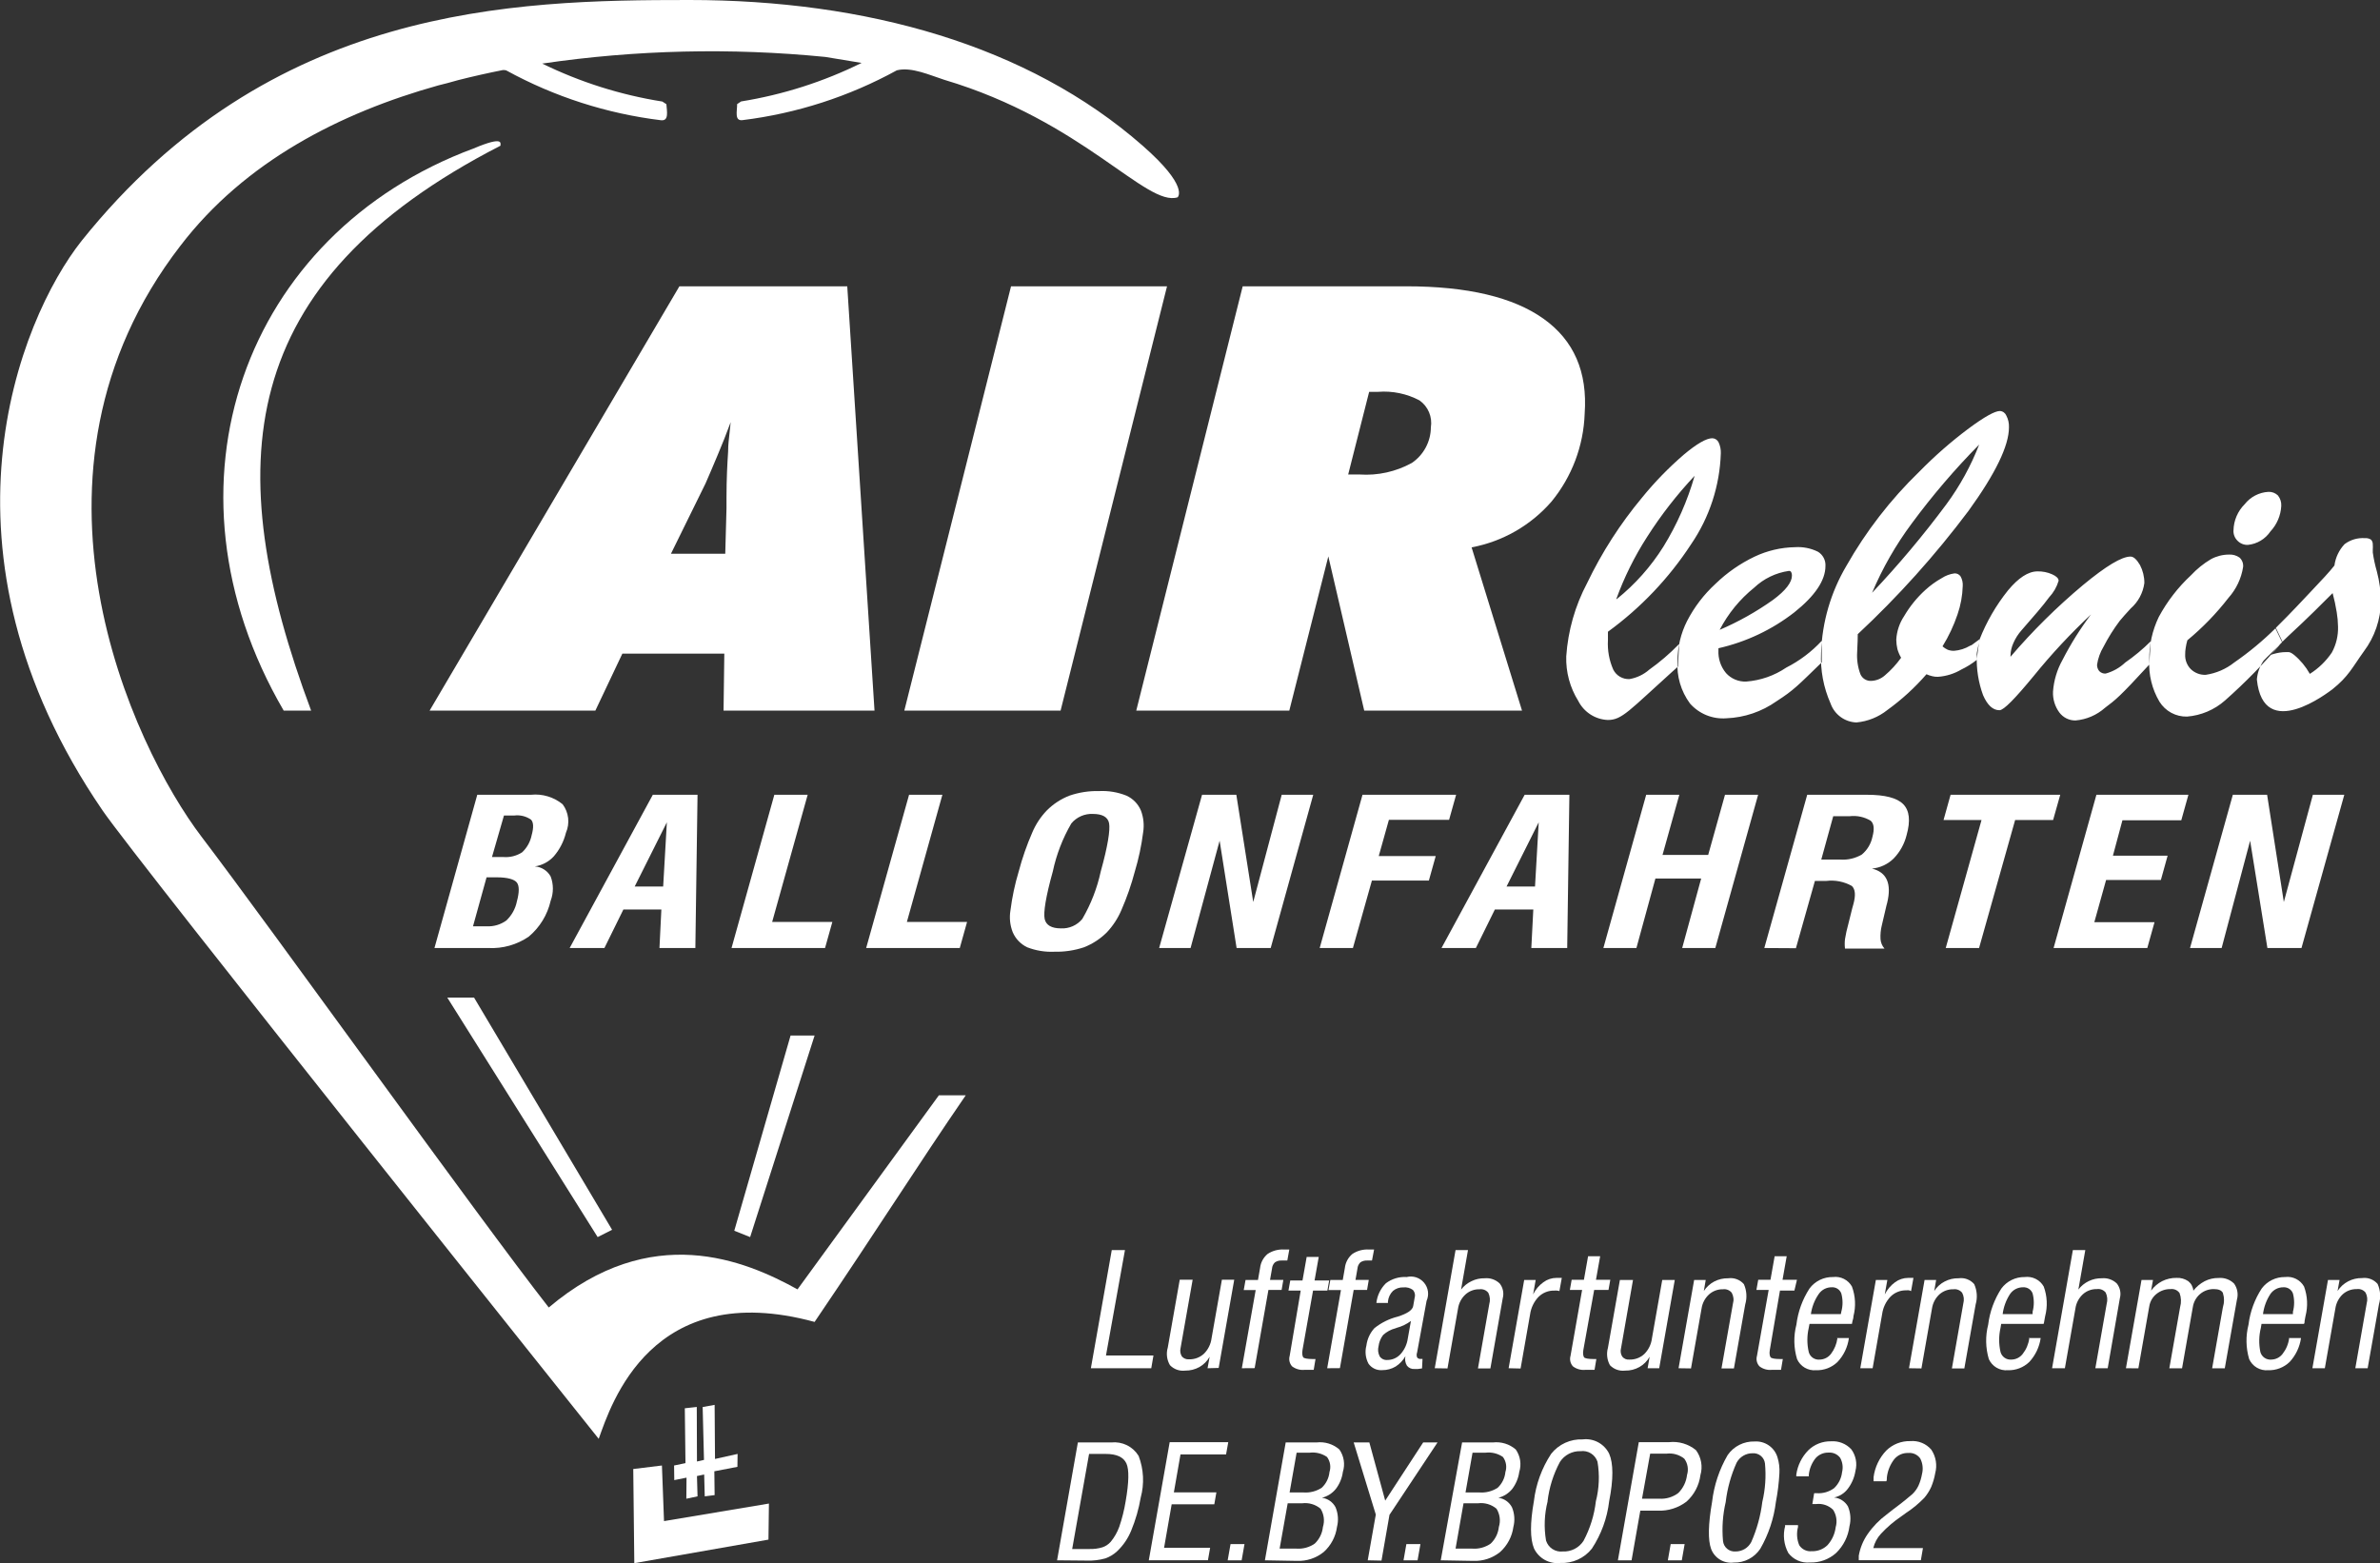 <?xml version="1.0" encoding="UTF-8"?> <svg xmlns="http://www.w3.org/2000/svg" width="204" height="134" viewBox="0 0 204 134" fill="none"><rect x="0" y="0" width="204" height="134" fill="#333333" stroke="none"/><g clip-path="url(#clip0)"><path d="M54.279 125.93L54.369 134L65.868 131.983L65.908 128.891L56.916 130.396L56.737 125.629L54.279 125.93Z" fill="white"></path><path fill-rule="evenodd" clip-rule="evenodd" d="M58.698 120.724L58.755 125.426L57.779 125.629L57.795 126.882L58.845 126.67L58.829 128.476L59.789 128.273L59.74 126.532L60.358 126.402L60.407 128.273L61.254 128.167L61.229 126.125L63.207 125.743L63.223 124.637L61.286 125.068L61.254 120.431L60.228 120.618L60.342 125.149L59.74 125.287L59.724 120.61L58.698 120.724Z" fill="white"></path><path d="M67.764 88.769L62.938 105.503L64.297 106.048L69.823 88.769H67.764Z" fill="white"></path><path d="M40.632 85.515H38.337L51.228 106.048L52.465 105.422L40.632 85.515Z" fill="white"></path><path fill-rule="evenodd" clip-rule="evenodd" d="M97.948 12.495C88.109 3.856 74.209 0 59.081 0C43.953 0 23.185 0.447 6.999 20.639C1.628 27.423 -6.412 47.256 8.789 69.473C11.711 73.752 51.318 123.343 51.318 123.343C52.376 120.398 55.834 109.514 69.823 113.321C75.373 105.137 78.645 99.914 82.779 93.894H80.476L68.358 110.53C63.842 108.033 55.81 104.665 47.037 112.084C41.121 104.527 23.226 79.544 17.285 71.743C11.344 63.941 0.391 40.602 15.462 21.07C21.004 13.829 29.166 9.673 37.565 7.322C38.045 7.208 38.598 7.061 39.282 6.866C40.559 6.541 41.837 6.256 43.106 6.004C43.212 6.004 43.326 6.004 43.424 6.052C47.525 8.297 52.015 9.741 56.656 10.307C57.356 10.388 57.161 9.551 57.12 8.932L56.77 8.704C53.196 8.138 49.726 7.042 46.476 5.45C54.511 4.271 62.661 4.08 70.743 4.881L73.851 5.394C70.594 7.005 67.113 8.118 63.524 8.696L63.183 8.924C63.183 9.542 62.938 10.38 63.638 10.299C68.28 9.728 72.771 8.279 76.871 6.028C78.124 5.711 79.711 6.451 80.939 6.842C92.821 10.372 98.265 17.767 100.942 16.913C100.95 16.888 101.943 16.002 97.948 12.495Z" fill="white"></path><path fill-rule="evenodd" clip-rule="evenodd" d="M24.316 60.915H26.668C18.831 39.959 20.068 24.218 42.903 12.487C42.838 12.373 43.358 11.56 40.583 12.731C20.922 20.028 13.061 41.602 24.316 60.915Z" fill="white"></path><path fill-rule="evenodd" clip-rule="evenodd" d="M115.558 40.675H116.534C118.093 40.782 119.65 40.437 121.018 39.683C121.515 39.345 121.923 38.891 122.206 38.361C122.49 37.832 122.641 37.241 122.646 36.64C122.716 36.201 122.662 35.751 122.49 35.341C122.317 34.931 122.033 34.578 121.669 34.322C120.58 33.747 119.349 33.493 118.121 33.59H117.356L115.558 40.675ZM97.394 60.915L106.516 24.543H120.53C125.776 24.543 129.701 25.471 132.305 27.326C134.909 29.18 136.084 31.892 135.829 35.461C135.735 38.215 134.737 40.862 132.989 42.994C131.214 45.039 128.799 46.423 126.137 46.923L130.458 60.915H116.933L113.857 47.696L110.512 60.915H97.394ZM77.513 60.915L86.66 24.543H100.031L90.908 60.915H77.513ZM36.824 60.915L58.234 24.543H72.622L74.958 60.915H62.019L62.084 56.034H53.344L51.032 60.915H36.824ZM57.51 47.468H62.165L62.271 43.571C62.271 43.36 62.271 43.059 62.271 42.66C62.271 41.033 62.344 39.723 62.409 38.731C62.409 38.072 62.491 37.559 62.523 37.201C62.556 36.843 62.596 36.51 62.629 36.193C62.263 37.169 61.897 38.113 61.514 39.007C61.132 39.902 60.798 40.724 60.472 41.448L57.51 47.468Z" fill="white"></path><path fill-rule="evenodd" clip-rule="evenodd" d="M194.65 56.132C194.979 56.018 195.32 55.944 195.667 55.912C196.155 55.912 196.204 55.806 196.635 56.14C197.182 56.595 197.639 57.146 197.986 57.767C198.736 57.295 199.379 56.671 199.874 55.936C200.243 55.258 200.425 54.495 200.403 53.724C200.397 53.304 200.359 52.885 200.289 52.471C200.201 51.923 200.084 51.38 199.939 50.844C199.126 51.657 197.872 52.926 196.09 54.57C195.572 55.054 195.091 55.576 194.65 56.132ZM193.445 58.271C193.488 57.688 193.685 57.127 194.015 56.644C194.275 56.351 195.301 55.4 195.643 55.017L195.073 53.821C196.587 52.316 197.246 51.584 198.133 50.649C199.02 49.713 199.671 49.022 200.094 48.477C200.186 47.79 200.49 47.15 200.965 46.646C201.469 46.267 202.094 46.085 202.722 46.134C202.903 46.119 203.084 46.165 203.235 46.264C203.288 46.324 203.328 46.393 203.353 46.469C203.378 46.544 203.388 46.624 203.382 46.703C203.392 46.833 203.392 46.964 203.382 47.094C203.382 47.24 203.382 47.33 203.382 47.362C203.46 47.912 203.577 48.456 203.732 48.989C203.953 49.828 204.071 50.692 204.081 51.56C204.057 53.105 203.544 54.603 202.617 55.839C201.64 57.197 201.306 57.986 199.915 59.093C199.638 59.288 193.999 63.713 193.445 58.239V58.271ZM191.443 45.467C191.46 44.622 191.804 43.817 192.404 43.221C192.648 42.911 192.956 42.656 193.307 42.473C193.658 42.291 194.043 42.185 194.438 42.164C194.588 42.157 194.737 42.181 194.877 42.234C195.017 42.288 195.144 42.369 195.252 42.473C195.455 42.728 195.557 43.05 195.537 43.376C195.493 44.189 195.164 44.961 194.609 45.556C194.391 45.879 194.104 46.15 193.77 46.35C193.435 46.549 193.06 46.673 192.672 46.711C192.509 46.717 192.347 46.688 192.196 46.628C192.045 46.568 191.908 46.477 191.793 46.361C191.67 46.242 191.574 46.098 191.514 45.937C191.453 45.777 191.429 45.605 191.443 45.434V45.467ZM195.048 53.886L195.602 55.041C194.098 56.826 192.466 58.498 190.719 60.044C189.813 60.846 188.67 61.332 187.464 61.428C186.992 61.44 186.525 61.329 186.11 61.105C185.694 60.88 185.345 60.551 185.096 60.15C184.458 59.073 184.155 57.83 184.225 56.579C184.205 55.301 184.484 54.037 185.039 52.886C185.757 51.552 186.689 50.346 187.798 49.315C188.301 48.774 188.879 48.308 189.515 47.931C189.985 47.678 190.51 47.544 191.045 47.541C191.372 47.518 191.697 47.61 191.964 47.801C192.075 47.904 192.16 48.031 192.212 48.172C192.264 48.313 192.283 48.465 192.265 48.615C192.109 49.595 191.674 50.51 191.012 51.251C189.975 52.589 188.794 53.809 187.488 54.887C187.424 55.108 187.375 55.334 187.342 55.562C187.313 55.74 187.299 55.919 187.301 56.099C187.289 56.333 187.327 56.567 187.411 56.785C187.495 57.004 187.624 57.202 187.789 57.368C187.959 57.53 188.159 57.657 188.379 57.739C188.599 57.822 188.833 57.859 189.067 57.848C189.96 57.716 190.802 57.351 191.508 56.791C192.772 55.917 193.956 54.934 195.048 53.854V53.886ZM169.675 54.822C170.271 53.302 171.094 51.882 172.116 50.608C173.003 49.542 173.841 48.981 174.647 48.981C175.078 48.971 175.506 49.058 175.9 49.233C176.266 49.396 176.453 49.583 176.453 49.786C176.297 50.315 176.018 50.8 175.64 51.202C175.119 51.918 174.321 52.829 173.272 54.033C172.985 54.355 172.752 54.72 172.58 55.115C172.423 55.455 172.337 55.823 172.328 56.197V56.302C174.224 54.082 176.304 52.025 178.545 50.152C180.514 48.525 181.857 47.712 182.614 47.712C182.882 47.712 183.143 47.956 183.428 48.436C183.676 48.913 183.805 49.444 183.802 49.981C183.689 50.827 183.273 51.602 182.63 52.162C182.207 52.609 181.906 52.975 181.694 53.219C181.168 53.918 180.702 54.661 180.303 55.44C180.018 55.911 179.83 56.434 179.749 56.978C179.741 57.179 179.808 57.376 179.936 57.531C180.007 57.603 180.092 57.66 180.186 57.696C180.28 57.733 180.381 57.748 180.482 57.742C181.11 57.571 181.686 57.247 182.158 56.799C182.94 56.257 183.673 55.648 184.347 54.976L184.217 56.978C181.621 59.8 181.377 59.955 180.425 60.679C179.723 61.302 178.838 61.682 177.902 61.761C177.632 61.765 177.365 61.704 177.123 61.584C176.881 61.463 176.671 61.287 176.51 61.07C176.132 60.552 175.943 59.92 175.973 59.28C176.043 58.328 176.32 57.403 176.787 56.571C177.487 55.204 178.304 53.9 179.228 52.674C177.483 54.306 175.851 56.057 174.346 57.913C172.718 59.89 171.75 60.883 171.384 60.883C170.814 60.883 170.35 60.451 169.976 59.589C169.579 58.504 169.397 57.352 169.439 56.197C169.398 55.912 169.642 55.163 169.675 54.822ZM165.126 57.799C164.13 58.947 163.005 59.976 161.773 60.866C161.012 61.473 160.089 61.843 159.12 61.932C158.63 61.914 158.157 61.749 157.762 61.459C157.368 61.169 157.069 60.767 156.906 60.305C156.299 58.935 156.02 57.441 156.093 55.944C156.182 53.327 156.926 50.773 158.257 48.517C159.944 45.54 162.048 42.819 164.507 40.439C165.825 39.093 167.245 37.85 168.755 36.721C170.098 35.729 170.985 35.233 171.424 35.233C171.543 35.24 171.656 35.281 171.753 35.35C171.849 35.419 171.924 35.514 171.969 35.623C172.133 35.934 172.212 36.282 172.197 36.632C172.197 38.21 171.042 40.596 168.731 43.791C165.883 47.589 162.705 51.128 159.234 54.366V54.496C159.234 55.139 159.185 55.603 159.185 55.904C159.144 56.545 159.238 57.188 159.462 57.791C159.538 57.97 159.667 58.121 159.831 58.224C159.995 58.327 160.187 58.378 160.381 58.369C160.814 58.354 161.228 58.19 161.553 57.905C162.081 57.458 162.551 56.947 162.953 56.384C162.817 56.151 162.71 55.903 162.635 55.644C162.574 55.377 162.541 55.104 162.538 54.83C162.58 54.109 162.813 53.413 163.213 52.812C163.701 51.979 164.313 51.225 165.028 50.575C165.457 50.184 165.929 49.843 166.436 49.559C166.766 49.342 167.142 49.203 167.534 49.152C167.637 49.148 167.739 49.17 167.83 49.217C167.921 49.264 167.999 49.334 168.055 49.42C168.192 49.669 168.254 49.951 168.234 50.234C168.21 51.065 168.059 51.888 167.787 52.674C167.463 53.631 167.032 54.548 166.501 55.408C166.634 55.527 166.785 55.626 166.948 55.7C167.123 55.764 167.308 55.795 167.494 55.79C167.974 55.752 168.439 55.605 168.853 55.359C169.113 55.229 168.739 55.497 169.666 54.806L169.422 56.579C169.02 56.898 168.583 57.171 168.12 57.392C167.506 57.757 166.815 57.971 166.102 58.019C165.946 58.023 165.79 58.007 165.638 57.97C165.462 57.931 165.29 57.874 165.126 57.799ZM160.463 50.819C162.732 48.42 164.857 45.889 166.826 43.238C167.988 41.662 168.935 39.938 169.642 38.113C167.557 40.225 165.626 42.484 163.864 44.873C162.496 46.712 161.354 48.708 160.463 50.819ZM147.401 53.992C149.01 53.303 150.54 52.444 151.967 51.43C153.073 50.616 153.594 49.908 153.594 49.347C153.6 49.24 153.578 49.133 153.529 49.038C153.509 49.007 153.481 48.981 153.449 48.964C153.416 48.947 153.379 48.939 153.342 48.94C152.221 49.099 151.177 49.602 150.355 50.38C149.131 51.366 148.125 52.596 147.401 53.992ZM147.295 55.57V55.749C147.258 56.459 147.491 57.156 147.947 57.702C148.164 57.943 148.433 58.132 148.732 58.257C149.032 58.383 149.355 58.44 149.68 58.426C150.907 58.332 152.088 57.92 153.106 57.23C154.247 56.65 155.278 55.873 156.149 54.936V56.782C154.091 58.776 153.773 59.15 152.268 60.118C151.009 61.008 149.52 61.514 147.979 61.574C147.395 61.62 146.809 61.529 146.267 61.309C145.724 61.088 145.241 60.745 144.854 60.305C144.08 59.254 143.702 57.963 143.788 56.66C143.789 55.474 144.068 54.303 144.602 53.244C145.221 52.043 146.047 50.96 147.043 50.047C148.025 49.095 149.154 48.31 150.388 47.72C151.472 47.205 152.654 46.927 153.855 46.907C154.534 46.86 155.214 46.995 155.824 47.297C156.032 47.422 156.202 47.603 156.315 47.818C156.429 48.033 156.481 48.275 156.467 48.517C156.467 49.754 155.572 51.08 153.798 52.495C151.882 53.985 149.662 55.034 147.295 55.57ZM138.58 51.356C140.156 50.088 141.51 48.565 142.584 46.85C143.747 44.961 144.645 42.922 145.253 40.789C143.736 42.402 142.374 44.153 141.184 46.02C140.105 47.694 139.218 49.484 138.539 51.356H138.58ZM143.926 55.245L143.821 57.148L143.357 57.563C139.646 60.907 139.036 61.72 137.815 61.72C137.287 61.698 136.774 61.536 136.329 61.25C135.884 60.964 135.523 60.565 135.284 60.093C134.567 58.947 134.208 57.613 134.25 56.262C134.399 54.066 135.009 51.926 136.041 49.981C137.299 47.356 138.879 44.897 140.744 42.66C141.826 41.328 143.025 40.095 144.325 38.975C145.44 38.039 146.262 37.568 146.767 37.568C146.879 37.57 146.988 37.604 147.082 37.664C147.177 37.724 147.253 37.809 147.304 37.909C147.444 38.203 147.511 38.527 147.499 38.853C147.411 41.643 146.527 44.35 144.952 46.654C143.051 49.567 140.635 52.108 137.823 54.155V54.887C137.774 55.749 137.93 56.611 138.279 57.401C138.407 57.656 138.607 57.869 138.854 58.013C139.101 58.158 139.385 58.227 139.67 58.214C140.302 58.106 140.891 57.824 141.371 57.401C142.273 56.759 143.114 56.038 143.886 55.245H143.926Z" fill="white"></path><path d="M37.239 81.269L40.909 68.131H45.507C45.991 68.08 46.481 68.126 46.947 68.266C47.414 68.405 47.848 68.636 48.225 68.944C48.484 69.29 48.647 69.697 48.697 70.126C48.747 70.555 48.682 70.989 48.51 71.385C48.327 72.133 47.97 72.827 47.468 73.41C47.041 73.876 46.466 74.181 45.84 74.273C46.121 74.292 46.392 74.38 46.63 74.531C46.867 74.682 47.063 74.889 47.2 75.135C47.453 75.806 47.453 76.546 47.2 77.218C46.926 78.421 46.266 79.501 45.32 80.293C44.305 80.989 43.09 81.332 41.861 81.269H37.239ZM40.543 79.406H41.715C42.316 79.438 42.911 79.263 43.399 78.91C43.861 78.473 44.176 77.905 44.302 77.283C44.522 76.469 44.514 75.932 44.302 75.656C44.091 75.379 43.489 75.208 42.602 75.208H41.706L40.543 79.406ZM42.17 73.467H43.131C43.703 73.517 44.276 73.374 44.758 73.061C45.176 72.666 45.461 72.152 45.572 71.588C45.751 70.943 45.735 70.504 45.523 70.27C45.098 69.97 44.574 69.842 44.058 69.912H43.196L42.17 73.467Z" fill="white"></path><path d="M48.827 81.269L55.956 68.131H59.789L59.602 81.269H56.526L56.688 77.966H53.433L51.806 81.269H48.827ZM54.402 75.997H56.843L57.16 70.49L54.402 75.997Z" fill="white"></path><path d="M62.702 81.269L66.372 68.131H69.229L66.185 79.032H71.345L70.718 81.269H62.702Z" fill="white"></path><path d="M74.242 81.269L77.92 68.131H80.776L77.733 79.032H82.892L82.266 81.269H74.242Z" fill="white"></path><path d="M87.319 74.704C87.621 73.561 88.01 72.443 88.483 71.36C88.777 70.664 89.197 70.027 89.72 69.481C90.274 68.923 90.939 68.487 91.673 68.204C92.492 67.923 93.355 67.791 94.22 67.814C95.015 67.775 95.809 67.908 96.548 68.204C97.109 68.457 97.554 68.914 97.793 69.481C98.022 70.085 98.087 70.739 97.98 71.377C97.837 72.503 97.6 73.616 97.272 74.704C96.973 75.838 96.587 76.948 96.116 78.023C95.818 78.722 95.399 79.364 94.879 79.918C94.321 80.477 93.653 80.914 92.918 81.204C92.098 81.478 91.236 81.607 90.371 81.586C89.577 81.622 88.784 81.492 88.044 81.204C87.49 80.938 87.05 80.482 86.807 79.918C86.572 79.321 86.504 78.672 86.611 78.039C86.754 76.91 86.991 75.794 87.319 74.704ZM90.241 74.704C89.639 76.86 89.427 78.226 89.541 78.771C89.655 79.316 90.143 79.585 90.941 79.585C91.288 79.602 91.635 79.537 91.953 79.396C92.271 79.255 92.552 79.041 92.772 78.771C93.509 77.507 94.042 76.134 94.35 74.704C94.961 72.516 95.164 71.149 95.067 70.588C94.969 70.026 94.464 69.774 93.683 69.774C93.332 69.756 92.981 69.82 92.659 69.962C92.337 70.103 92.052 70.317 91.828 70.588C91.084 71.867 90.549 73.257 90.241 74.704Z" fill="white"></path><path d="M99.355 81.269L103.033 68.131H105.971L107.42 77.323L109.861 68.131H112.563L108.917 81.269H105.995L104.539 72.068L102.049 81.269H99.355Z" fill="white"></path><path d="M113.116 81.269L116.786 68.131H124.81L124.208 70.278H119.049L118.178 73.386H123.061L122.475 75.485H117.592L115.964 81.269H113.116Z" fill="white"></path><path d="M123.557 81.269L130.686 68.131H134.519L134.332 81.269H131.256L131.426 77.966H128.131L126.503 81.269H123.557ZM129.132 75.997H131.573L131.89 70.49L129.132 75.997Z" fill="white"></path><path d="M137.432 81.269L141.102 68.131H143.942L142.502 73.288H146.416L147.857 68.131H150.697L147.027 81.269H144.187L145.814 75.314H141.892L140.264 81.269H137.432Z" fill="white"></path><path d="M151.226 81.269L154.904 68.131H160.023C161.569 68.131 162.611 68.399 163.14 68.944C163.669 69.489 163.767 70.36 163.425 71.58C163.239 72.34 162.854 73.036 162.31 73.597C161.809 74.09 161.154 74.395 160.454 74.46C161.724 74.769 162.158 75.751 161.756 77.405C161.745 77.463 161.728 77.52 161.708 77.576L161.301 79.316C161.203 79.704 161.165 80.105 161.187 80.504C161.208 80.805 161.328 81.091 161.529 81.318H158.143C158.11 81.047 158.11 80.774 158.143 80.504C158.211 80.079 158.303 79.658 158.42 79.243L158.762 77.868L158.859 77.519C159.071 76.754 159.03 76.233 158.729 75.948C158.064 75.575 157.297 75.424 156.54 75.517H155.564L153.936 81.285L151.226 81.269ZM156.109 73.687H157.736C158.382 73.733 159.025 73.582 159.584 73.256C160.052 72.867 160.373 72.331 160.495 71.735C160.674 71.076 160.633 70.62 160.349 70.36C159.805 70.03 159.165 69.893 158.534 69.969H157.134L156.109 73.687Z" fill="white"></path><path d="M166.777 81.269L169.845 70.295H166.59L167.193 68.131H176.592L175.981 70.295H172.726L169.634 81.269H166.777Z" fill="white"></path><path d="M176.022 81.269L179.692 68.131H187.578L186.967 70.319H181.922L181.108 73.353H185.796L185.218 75.436H180.522L179.513 79.056H184.673L184.054 81.269H176.022Z" fill="white"></path><path d="M187.716 81.269L191.386 68.131H194.324L195.757 77.323L198.247 68.131H200.94L197.27 81.269H194.349L192.868 72.068L190.426 81.269H187.716Z" fill="white"></path><path d="M93.504 117.291L95.294 107.163H96.425L94.798 116.201H98.867L98.68 117.291H93.504Z" fill="white"></path><path d="M103.505 117.291L103.684 116.306C103.479 116.673 103.178 116.976 102.814 117.185C102.438 117.394 102.014 117.501 101.585 117.494C101.347 117.523 101.105 117.496 100.879 117.416C100.653 117.335 100.449 117.203 100.283 117.03C100.149 116.805 100.063 116.554 100.031 116.293C99.999 116.033 100.021 115.769 100.096 115.517L101.121 109.701H102.228L101.194 115.55C101.162 115.671 101.155 115.798 101.173 115.923C101.192 116.047 101.235 116.166 101.3 116.274C101.374 116.362 101.468 116.431 101.574 116.474C101.681 116.518 101.796 116.536 101.91 116.526C102.382 116.542 102.84 116.373 103.188 116.054C103.55 115.699 103.782 115.232 103.847 114.728L104.734 109.701H105.792L104.457 117.266L103.505 117.291Z" fill="white"></path><path d="M106.443 117.291L107.631 110.587H106.606L106.761 109.725H107.827L108.006 108.7C108.057 108.231 108.287 107.8 108.649 107.496C109.069 107.217 109.569 107.083 110.073 107.114H110.26H110.512L110.341 108.057H110.13H109.861C109.657 108.045 109.454 108.099 109.283 108.212C109.137 108.351 109.047 108.539 109.031 108.741L108.86 109.717H110L109.853 110.579H108.722L107.542 117.283L106.443 117.291Z" fill="white"></path><path d="M111.643 115.729C111.586 116.046 111.643 116.249 111.7 116.347C111.757 116.445 112.067 116.502 112.514 116.502H112.758L112.604 117.429H112.335H111.814C111.434 117.468 111.052 117.36 110.748 117.128C110.64 117.007 110.565 116.861 110.529 116.703C110.494 116.545 110.499 116.38 110.545 116.225L111.489 110.636H110.439L110.594 109.766H111.643L112.001 107.748H113.035L112.677 109.766H113.93L113.775 110.636H112.547L111.643 115.729Z" fill="white"></path><path d="M113.759 117.291L114.939 110.587H113.873L114.028 109.725H115.094L115.273 108.7C115.324 108.231 115.554 107.8 115.916 107.496C116.336 107.217 116.836 107.083 117.34 107.114H117.527H117.779L117.6 108.057H117.397H117.185C116.981 108.045 116.778 108.099 116.608 108.212C116.461 108.351 116.371 108.539 116.355 108.741L116.184 109.717H117.324L117.177 110.579H116.03L114.85 117.283L113.759 117.291Z" fill="white"></path><path d="M121.889 117.307L121.531 117.356H121.254C121.129 117.367 121.003 117.347 120.888 117.298C120.773 117.248 120.672 117.17 120.595 117.071C120.448 116.827 120.402 116.535 120.465 116.258C120.263 116.618 119.975 116.922 119.627 117.144C119.28 117.35 118.883 117.457 118.479 117.453C118.251 117.472 118.022 117.431 117.815 117.334C117.608 117.237 117.43 117.087 117.299 116.9C117.045 116.424 116.981 115.868 117.12 115.346C117.189 114.792 117.428 114.272 117.804 113.858C118.394 113.385 119.079 113.046 119.814 112.865C120.627 112.605 121.075 112.304 121.132 111.954L121.254 111.254C121.291 111.139 121.297 111.016 121.271 110.897C121.246 110.779 121.189 110.669 121.108 110.579C120.873 110.407 120.583 110.329 120.294 110.36C119.968 110.345 119.649 110.453 119.399 110.661C119.154 110.902 119.002 111.222 118.967 111.564V111.694H117.975C118.047 111.057 118.334 110.463 118.788 110.01C119.298 109.622 119.931 109.432 120.571 109.473C120.84 109.406 121.123 109.416 121.387 109.502C121.651 109.588 121.885 109.747 122.064 109.96C122.242 110.173 122.357 110.431 122.395 110.706C122.433 110.981 122.393 111.261 122.279 111.515L121.466 115.94C121.415 116.077 121.415 116.227 121.466 116.363C121.502 116.411 121.551 116.448 121.607 116.471C121.663 116.494 121.723 116.502 121.783 116.493H121.93L121.889 117.307ZM120.937 113.239C120.573 113.509 120.162 113.708 119.724 113.825L119.618 113.866C119.221 113.967 118.854 114.166 118.552 114.443C118.339 114.723 118.204 115.054 118.162 115.403C118.085 115.696 118.12 116.006 118.259 116.274C118.33 116.378 118.426 116.461 118.539 116.515C118.652 116.57 118.777 116.593 118.902 116.583C119.116 116.585 119.329 116.542 119.525 116.456C119.721 116.371 119.897 116.245 120.042 116.087C120.38 115.712 120.598 115.244 120.668 114.744L120.937 113.239Z" fill="white"></path><path d="M122.979 117.291L124.762 107.163H125.828L125.234 110.547C125.474 110.238 125.783 109.99 126.137 109.823C126.487 109.653 126.872 109.57 127.26 109.579C127.494 109.556 127.73 109.584 127.952 109.662C128.174 109.739 128.376 109.863 128.546 110.026C128.685 110.203 128.782 110.409 128.827 110.63C128.872 110.85 128.865 111.078 128.806 111.295L127.748 117.307H126.682L127.651 111.8C127.747 111.476 127.718 111.127 127.569 110.823C127.481 110.711 127.364 110.624 127.231 110.571C127.098 110.519 126.954 110.502 126.812 110.522C126.368 110.511 125.937 110.671 125.608 110.97C125.263 111.289 125.039 111.717 124.973 112.182L124.07 117.307L122.979 117.291Z" fill="white"></path><path d="M129.311 117.291L130.645 109.725H131.63L131.41 110.962C131.612 110.547 131.914 110.189 132.289 109.92C132.613 109.678 133.007 109.547 133.412 109.546H133.689H133.868L133.664 110.677C133.599 110.655 133.53 110.641 133.461 110.636C133.385 110.627 133.309 110.627 133.233 110.636C132.982 110.629 132.732 110.673 132.498 110.765C132.265 110.858 132.052 110.996 131.874 111.173C131.48 111.586 131.227 112.113 131.15 112.678L130.336 117.315L129.311 117.291Z" fill="white"></path><path d="M135.715 115.729C135.658 116.046 135.715 116.249 135.772 116.347C135.829 116.445 136.138 116.502 136.586 116.502H136.83L136.675 117.429H136.407H135.886C135.505 117.468 135.124 117.36 134.82 117.128C134.712 117.007 134.637 116.861 134.601 116.703C134.565 116.545 134.571 116.38 134.617 116.225L135.609 110.579H134.56L134.714 109.709H135.764L136.122 107.691H137.156L136.797 109.709H138.026L137.872 110.579H136.643L135.715 115.729Z" fill="white"></path><path d="M141.225 117.291L141.396 116.306C141.193 116.674 140.891 116.979 140.525 117.185C140.151 117.397 139.726 117.504 139.296 117.494C139.058 117.523 138.816 117.496 138.59 117.416C138.364 117.335 138.16 117.203 137.994 117.03C137.744 116.576 137.682 116.041 137.823 115.542L138.848 109.725H139.971L138.946 115.574C138.912 115.696 138.903 115.823 138.922 115.948C138.94 116.072 138.984 116.192 139.052 116.298C139.125 116.387 139.219 116.457 139.325 116.501C139.432 116.545 139.548 116.562 139.662 116.55C140.131 116.565 140.587 116.396 140.932 116.079C141.294 115.723 141.526 115.256 141.591 114.753L142.478 109.725H143.552L142.217 117.291H141.225Z" fill="white"></path><path d="M143.877 117.291L145.212 109.725H146.205L146.042 110.669C146.268 110.327 146.575 110.047 146.937 109.855C147.307 109.665 147.718 109.57 148.134 109.579C148.382 109.544 148.634 109.573 148.869 109.661C149.103 109.749 149.312 109.894 149.476 110.083C149.72 110.631 149.76 111.248 149.59 111.824L148.622 117.307H147.556L148.54 111.743C148.584 111.59 148.598 111.43 148.579 111.272C148.561 111.115 148.512 110.962 148.435 110.823C148.347 110.712 148.232 110.626 148.1 110.574C147.969 110.521 147.826 110.503 147.686 110.522C147.242 110.511 146.81 110.671 146.482 110.97C146.137 111.289 145.913 111.717 145.847 112.182L144.943 117.307L143.877 117.291Z" fill="white"></path><path d="M151.698 115.729C151.641 116.046 151.698 116.249 151.763 116.347C151.828 116.445 152.121 116.502 152.577 116.502H152.813L152.658 117.429H152.389H151.869C151.49 117.468 151.112 117.36 150.811 117.128C150.7 117.009 150.622 116.863 150.585 116.705C150.548 116.546 150.553 116.381 150.599 116.225L151.6 110.579H150.55L150.705 109.709H151.755L152.113 107.691H153.146L152.788 109.709H154.025L153.805 110.636H152.568L151.698 115.729Z" fill="white"></path><path d="M157.443 114.704H158.477C158.376 115.473 158.034 116.191 157.5 116.754C157.257 116.989 156.969 117.173 156.653 117.295C156.337 117.416 156 117.473 155.661 117.462C155.325 117.491 154.987 117.416 154.695 117.245C154.404 117.075 154.172 116.818 154.034 116.51C153.744 115.549 153.724 114.528 153.977 113.557C154.11 112.452 154.494 111.392 155.1 110.457C155.332 110.145 155.635 109.892 155.985 109.721C156.335 109.55 156.72 109.465 157.11 109.473C157.431 109.431 157.758 109.486 158.048 109.631C158.338 109.776 158.578 110.004 158.737 110.286C159.041 111.102 159.086 111.991 158.867 112.833C158.867 113.012 158.81 113.142 158.786 113.239L158.737 113.492H155.1L155.035 113.833C154.878 114.513 154.878 115.22 155.035 115.9C155.087 116.1 155.21 116.275 155.379 116.394C155.549 116.514 155.756 116.569 155.962 116.55C156.151 116.549 156.338 116.504 156.507 116.419C156.676 116.334 156.824 116.212 156.939 116.062C157.236 115.673 157.426 115.213 157.492 114.728L157.443 114.704ZM155.214 112.654H157.785L157.826 112.45C157.967 111.937 157.967 111.394 157.826 110.88C157.765 110.716 157.653 110.577 157.506 110.481C157.36 110.386 157.186 110.341 157.012 110.351C156.794 110.347 156.578 110.397 156.383 110.496C156.189 110.596 156.022 110.742 155.897 110.921C155.531 111.446 155.297 112.052 155.214 112.686V112.654Z" fill="white"></path><path d="M159.453 117.291L160.788 109.725H161.772L161.553 110.962C161.758 110.549 162.059 110.192 162.432 109.92C162.759 109.678 163.155 109.547 163.563 109.546H163.831H164.01L163.807 110.677C163.753 110.649 163.695 110.627 163.636 110.612C163.56 110.602 163.484 110.602 163.408 110.612C163.157 110.605 162.907 110.649 162.674 110.741C162.44 110.833 162.227 110.972 162.049 111.149C161.655 111.562 161.402 112.088 161.325 112.654L160.511 117.291H159.453Z" fill="white"></path><path d="M163.628 117.291L164.963 109.725H165.955L165.793 110.669C166.015 110.324 166.323 110.043 166.688 109.855C167.056 109.663 167.468 109.567 167.884 109.579C168.131 109.544 168.383 109.571 168.616 109.66C168.849 109.748 169.057 109.893 169.219 110.083C169.465 110.63 169.509 111.248 169.341 111.824L168.372 117.307H167.306L168.283 111.743C168.369 111.435 168.335 111.106 168.185 110.823C168.097 110.712 167.982 110.626 167.851 110.574C167.719 110.521 167.577 110.503 167.436 110.522C166.99 110.511 166.556 110.671 166.224 110.97C165.884 111.292 165.663 111.719 165.597 112.182L164.694 117.307L163.628 117.291Z" fill="white"></path><path d="M173.874 114.704H174.915C174.807 115.471 174.466 116.186 173.939 116.754C173.695 116.988 173.406 117.172 173.091 117.293C172.775 117.415 172.438 117.472 172.099 117.462C171.763 117.491 171.425 117.416 171.134 117.245C170.842 117.075 170.611 116.818 170.472 116.51C170.186 115.549 170.167 114.528 170.415 113.557C170.551 112.451 170.938 111.391 171.546 110.457C171.778 110.146 172.08 109.894 172.428 109.723C172.776 109.552 173.16 109.466 173.548 109.473C173.869 109.431 174.196 109.486 174.486 109.631C174.776 109.776 175.016 110.004 175.176 110.286C175.476 111.103 175.518 111.991 175.298 112.833L175.224 113.239C175.224 113.329 175.184 113.41 175.167 113.492H171.53L171.473 113.833C171.318 114.513 171.318 115.22 171.473 115.9C171.527 116.099 171.65 116.274 171.819 116.392C171.989 116.511 172.194 116.567 172.401 116.55C172.59 116.549 172.776 116.504 172.945 116.419C173.114 116.334 173.262 116.212 173.377 116.062C173.68 115.675 173.874 115.215 173.939 114.728L173.874 114.704ZM171.652 112.654H174.223V112.45C174.36 111.936 174.36 111.395 174.223 110.88C174.163 110.716 174.051 110.577 173.904 110.481C173.757 110.386 173.584 110.341 173.41 110.351C173.191 110.348 172.976 110.398 172.781 110.497C172.587 110.597 172.42 110.742 172.295 110.921C171.947 111.452 171.727 112.056 171.652 112.686V112.654Z" fill="white"></path><path d="M175.892 117.291L177.674 107.163H178.74L178.146 110.547C178.38 110.239 178.684 109.99 179.033 109.823C179.382 109.653 179.767 109.57 180.156 109.579C180.39 109.556 180.626 109.584 180.848 109.662C181.07 109.739 181.272 109.863 181.442 110.026C181.581 110.203 181.677 110.409 181.723 110.63C181.768 110.85 181.761 111.078 181.702 111.295L180.66 117.291H179.602L180.571 111.783C180.663 111.459 180.634 111.112 180.489 110.807C180.401 110.695 180.284 110.608 180.151 110.555C180.019 110.502 179.874 110.485 179.733 110.506C179.289 110.495 178.857 110.655 178.528 110.953C178.184 111.273 177.959 111.701 177.894 112.166L176.99 117.291H175.892Z" fill="white"></path><path d="M182.223 117.291L183.558 109.725H184.542L184.38 110.636C184.63 110.295 184.956 110.017 185.332 109.823C185.714 109.634 186.135 109.539 186.561 109.546C186.919 109.527 187.274 109.627 187.57 109.831C187.694 109.93 187.796 110.053 187.87 110.193C187.944 110.333 187.989 110.486 188.001 110.644C188.262 110.307 188.592 110.03 188.969 109.831C189.34 109.642 189.75 109.547 190.166 109.554C190.408 109.533 190.653 109.564 190.882 109.647C191.111 109.73 191.32 109.862 191.492 110.034C191.634 110.232 191.729 110.459 191.771 110.698C191.813 110.937 191.802 111.183 191.736 111.417L190.695 117.299H189.612L190.532 112.076C190.66 111.671 190.66 111.237 190.532 110.831C190.418 110.612 190.158 110.506 189.759 110.506C189.327 110.5 188.908 110.65 188.579 110.929C188.247 111.212 188.027 111.605 187.96 112.035L187.033 117.299H185.942L186.87 112.035C186.979 111.644 186.962 111.229 186.821 110.848C186.736 110.725 186.619 110.629 186.482 110.569C186.346 110.508 186.196 110.487 186.048 110.506C185.614 110.498 185.191 110.642 184.852 110.913C184.516 111.177 184.293 111.557 184.225 111.979L183.289 117.299L182.223 117.291Z" fill="white"></path><path d="M196.187 114.704H197.229C197.121 115.471 196.78 116.186 196.253 116.754C196.009 116.988 195.72 117.172 195.405 117.293C195.089 117.415 194.752 117.472 194.413 117.462C194.077 117.491 193.739 117.416 193.448 117.245C193.156 117.075 192.925 116.818 192.786 116.51C192.5 115.549 192.481 114.528 192.729 113.557C192.865 112.451 193.252 111.391 193.86 110.457C194.091 110.146 194.394 109.894 194.742 109.723C195.09 109.552 195.474 109.466 195.862 109.473C196.183 109.431 196.51 109.486 196.8 109.631C197.09 109.776 197.33 110.004 197.49 110.286C197.79 111.103 197.832 111.991 197.612 112.833L197.538 113.239C197.538 113.329 197.538 113.41 197.481 113.492H193.844L193.787 113.833C193.618 114.51 193.605 115.216 193.746 115.9C193.801 116.101 193.924 116.276 194.096 116.395C194.267 116.514 194.474 116.569 194.682 116.55C194.87 116.547 195.054 116.502 195.222 116.417C195.39 116.333 195.536 116.211 195.65 116.062C195.953 115.675 196.147 115.215 196.212 114.728L196.187 114.704ZM193.966 112.654H196.537V112.45C196.674 111.936 196.674 111.395 196.537 110.88C196.477 110.716 196.365 110.577 196.218 110.481C196.071 110.386 195.898 110.341 195.724 110.351C195.505 110.348 195.29 110.398 195.095 110.497C194.901 110.597 194.734 110.742 194.609 110.921C194.261 111.452 194.041 112.056 193.966 112.686V112.654Z" fill="white"></path><path d="M198.206 117.291L199.541 109.725H200.533L200.363 110.669C200.59 110.321 200.901 110.037 201.269 109.843C201.636 109.65 202.047 109.553 202.462 109.562C202.709 109.527 202.961 109.555 203.194 109.643C203.428 109.732 203.635 109.877 203.797 110.067C204.04 110.615 204.08 111.232 203.911 111.808L202.942 117.291H201.884L202.861 111.726C202.948 111.419 202.913 111.09 202.763 110.807C202.675 110.696 202.56 110.61 202.429 110.557C202.298 110.504 202.155 110.487 202.015 110.506C201.568 110.495 201.134 110.655 200.802 110.953C200.462 111.275 200.242 111.703 200.175 112.166L199.272 117.291H198.206Z" fill="white"></path><path d="M90.607 133.756L92.389 123.652H95.262C95.721 123.605 96.183 123.688 96.597 123.892C97.01 124.097 97.357 124.414 97.597 124.807C98.033 125.949 98.096 127.199 97.776 128.379C97.611 129.347 97.338 130.294 96.963 131.202C96.696 131.865 96.291 132.464 95.775 132.959C95.48 133.242 95.127 133.458 94.741 133.593C94.233 133.735 93.706 133.798 93.178 133.78L90.607 133.756ZM91.901 132.788H93.374C93.754 132.801 94.133 132.751 94.497 132.641C94.767 132.551 95.008 132.391 95.197 132.178C95.517 131.793 95.767 131.355 95.937 130.884C96.18 130.174 96.362 129.445 96.483 128.704C96.767 127.077 96.792 125.979 96.548 125.45C96.303 124.921 95.734 124.637 94.773 124.637H93.349L91.901 132.788Z" fill="white"></path><path d="M98.468 133.756L100.259 123.628H105.28L105.092 124.677H101.186L100.617 127.931H104.262L104.083 128.956H100.429L99.778 132.682H103.725L103.538 133.748L98.468 133.756Z" fill="white"></path><path d="M105.23 133.756L105.475 132.365H106.671L106.427 133.756H105.23Z" fill="white"></path><path d="M108.421 133.756L110.203 123.652H112.848C113.197 123.611 113.552 123.644 113.888 123.747C114.224 123.851 114.535 124.024 114.801 124.254C114.997 124.53 115.126 124.848 115.178 125.183C115.231 125.517 115.205 125.86 115.102 126.182C115.032 126.712 114.824 127.214 114.5 127.638C114.196 128.013 113.779 128.278 113.312 128.395C113.557 128.428 113.79 128.519 113.993 128.66C114.195 128.802 114.361 128.99 114.475 129.208C114.7 129.744 114.743 130.338 114.598 130.901C114.486 131.729 114.082 132.491 113.458 133.048C112.813 133.569 112 133.838 111.171 133.805L108.421 133.756ZM109.682 132.755H111.131C111.686 132.794 112.237 132.642 112.693 132.324C113.088 131.948 113.337 131.443 113.393 130.901C113.475 130.64 113.499 130.364 113.464 130.093C113.429 129.822 113.335 129.562 113.19 129.331C112.974 129.15 112.723 129.016 112.452 128.936C112.182 128.856 111.899 128.833 111.619 128.867H110.374L109.682 132.755ZM110.537 127.939H111.717C112.27 127.982 112.821 127.842 113.287 127.541C113.667 127.187 113.905 126.707 113.955 126.19C114.025 125.974 114.042 125.743 114.006 125.518C113.969 125.293 113.879 125.08 113.743 124.897C113.308 124.597 112.778 124.467 112.254 124.531H111.139L110.537 127.939Z" fill="white"></path><path d="M117.234 133.756L117.926 129.835L116.03 123.652H117.373L118.732 128.639L121.987 123.652H123.216L119.098 129.859L118.414 133.78L117.234 133.756Z" fill="white"></path><path d="M120.302 133.756L120.546 132.365H121.751L121.507 133.756H120.302Z" fill="white"></path><path d="M123.492 133.756L125.323 123.652H127.968C128.317 123.612 128.671 123.645 129.008 123.749C129.344 123.852 129.655 124.025 129.921 124.254C130.115 124.531 130.244 124.849 130.296 125.183C130.348 125.518 130.323 125.859 130.222 126.182C130.149 126.711 129.941 127.212 129.62 127.638C129.315 128.011 128.899 128.277 128.432 128.395C128.677 128.428 128.91 128.519 129.113 128.66C129.315 128.802 129.481 128.99 129.596 129.208C129.82 129.744 129.863 130.338 129.718 130.901C129.603 131.728 129.199 132.489 128.578 133.048C127.93 133.57 127.115 133.839 126.283 133.805L123.492 133.756ZM124.762 132.755H126.202C126.76 132.796 127.314 132.643 127.773 132.324C128.168 131.948 128.416 131.443 128.473 130.901C128.554 130.64 128.579 130.364 128.543 130.093C128.508 129.822 128.415 129.562 128.269 129.331C128.052 129.149 127.799 129.015 127.528 128.935C127.256 128.855 126.971 128.832 126.69 128.867H125.445L124.762 132.755ZM125.616 127.939H126.796C127.349 127.982 127.901 127.842 128.367 127.541C128.747 127.187 128.984 126.707 129.034 126.19C129.104 125.974 129.122 125.743 129.085 125.518C129.048 125.293 128.958 125.08 128.822 124.897C128.387 124.597 127.858 124.467 127.333 124.531H126.218L125.616 127.939Z" fill="white"></path><path d="M131.475 128.696C131.646 127.244 132.153 125.851 132.956 124.628C133.276 124.223 133.688 123.899 134.158 123.684C134.628 123.469 135.142 123.369 135.658 123.392C136.117 123.335 136.583 123.422 136.99 123.643C137.397 123.863 137.725 124.205 137.929 124.62C138.287 125.434 138.303 126.801 137.929 128.688C137.759 130.14 137.251 131.533 136.447 132.755C136.127 133.16 135.715 133.482 135.245 133.695C134.775 133.909 134.261 134.008 133.746 133.984C133.285 134.038 132.818 133.947 132.412 133.722C132.006 133.497 131.681 133.15 131.483 132.731C131.147 131.912 131.144 130.567 131.475 128.696ZM132.655 128.696C132.374 129.797 132.327 130.944 132.517 132.064C132.61 132.363 132.805 132.621 133.068 132.792C133.331 132.963 133.646 133.036 133.957 132.999C134.307 133.016 134.655 132.94 134.966 132.78C135.277 132.621 135.541 132.382 135.731 132.088C136.293 131.034 136.652 129.883 136.789 128.696C137.073 127.588 137.121 126.432 136.928 125.304C136.83 125.008 136.631 124.755 136.367 124.59C136.102 124.425 135.788 124.358 135.479 124.401C135.128 124.388 134.78 124.468 134.469 124.63C134.158 124.793 133.895 125.033 133.705 125.328C133.145 126.375 132.786 127.517 132.647 128.696H132.655Z" fill="white"></path><path d="M138.677 133.756L140.468 123.628H143.064C143.474 123.583 143.889 123.62 144.284 123.737C144.679 123.855 145.047 124.05 145.367 124.311C145.593 124.615 145.745 124.967 145.811 125.34C145.878 125.713 145.856 126.096 145.749 126.459C145.637 127.335 145.212 128.141 144.553 128.729C143.853 129.261 142.99 129.534 142.111 129.501H140.598L139.849 133.756H138.677ZM140.744 128.476H142.225C142.809 128.514 143.386 128.34 143.853 127.988C144.271 127.573 144.535 127.028 144.602 126.443C144.676 126.207 144.693 125.958 144.652 125.715C144.611 125.471 144.513 125.241 144.366 125.043C144.156 124.875 143.915 124.751 143.656 124.676C143.398 124.602 143.127 124.581 142.86 124.612H141.444L140.744 128.476Z" fill="white"></path><path d="M142.958 133.756L143.202 132.365H144.398L144.154 133.756H142.958Z" fill="white"></path><path d="M146.75 128.745C146.915 127.33 147.369 125.965 148.085 124.734C148.342 124.362 148.688 124.061 149.092 123.858C149.496 123.655 149.944 123.556 150.396 123.571C150.824 123.542 151.249 123.658 151.603 123.9C151.958 124.142 152.22 124.496 152.349 124.905C152.493 125.359 152.551 125.837 152.52 126.312C152.476 127.132 152.376 127.947 152.219 128.753C152.047 130.166 151.593 131.529 150.884 132.763C150.637 133.139 150.297 133.445 149.899 133.653C149.5 133.86 149.055 133.963 148.605 133.951C148.199 134.002 147.787 133.915 147.436 133.704C147.085 133.493 146.815 133.17 146.669 132.788C146.386 132.023 146.414 130.675 146.75 128.745ZM147.922 128.745C147.663 129.842 147.584 130.974 147.686 132.096C147.711 132.356 147.836 132.596 148.035 132.765C148.234 132.933 148.492 133.018 148.752 132.999C149.032 133.003 149.307 132.929 149.547 132.786C149.787 132.642 149.982 132.434 150.111 132.186C150.592 131.094 150.91 129.937 151.055 128.753C151.312 127.672 151.389 126.556 151.283 125.45C151.252 125.197 151.125 124.965 150.928 124.803C150.731 124.641 150.479 124.561 150.225 124.58C149.943 124.575 149.665 124.649 149.423 124.793C149.18 124.936 148.982 125.144 148.85 125.393C148.375 126.449 148.062 127.571 147.922 128.72V128.745Z" fill="white"></path><path d="M152.992 130.738H154.115V130.901C153.977 131.419 154.015 131.968 154.22 132.462C154.334 132.639 154.495 132.781 154.685 132.871C154.874 132.962 155.086 132.998 155.295 132.975C155.543 132.985 155.792 132.943 156.024 132.854C156.256 132.764 156.468 132.628 156.646 132.454C157.03 132.025 157.275 131.489 157.345 130.917C157.418 130.666 157.435 130.402 157.395 130.144C157.356 129.885 157.261 129.638 157.118 129.42C156.93 129.238 156.704 129.099 156.456 129.015C156.209 128.93 155.945 128.902 155.685 128.932H155.344L155.498 128.004H155.726C156.255 128.039 156.779 127.886 157.207 127.573C157.589 127.213 157.831 126.728 157.891 126.207C157.996 125.789 157.938 125.347 157.728 124.97C157.612 124.817 157.46 124.696 157.285 124.618C157.11 124.54 156.918 124.507 156.727 124.523C156.521 124.518 156.316 124.557 156.126 124.639C155.936 124.72 155.767 124.841 155.628 124.995C155.304 125.399 155.101 125.887 155.042 126.402V126.556H153.968V126.41C154.08 125.621 154.442 124.888 155.002 124.319C155.258 124.07 155.561 123.874 155.893 123.743C156.226 123.612 156.581 123.548 156.939 123.555C157.262 123.531 157.586 123.579 157.887 123.698C158.189 123.816 158.46 124.001 158.68 124.238C158.874 124.501 159.007 124.804 159.069 125.125C159.131 125.446 159.12 125.776 159.038 126.093C158.95 126.652 158.724 127.181 158.379 127.63C158.091 128.011 157.675 128.275 157.207 128.371C157.451 128.396 157.686 128.478 157.893 128.611C158.099 128.744 158.271 128.923 158.395 129.135C158.623 129.675 158.669 130.275 158.525 130.844C158.414 131.714 158.009 132.52 157.378 133.13C156.763 133.681 155.958 133.973 155.132 133.943C154.78 133.975 154.426 133.917 154.103 133.775C153.78 133.633 153.498 133.411 153.285 133.13C152.901 132.417 152.805 131.584 153.016 130.803L152.992 130.738Z" fill="white"></path><path d="M159.323 133.748C159.323 133.748 159.323 133.658 159.323 133.601C159.323 133.544 159.323 133.471 159.323 133.365C159.439 132.696 159.7 132.06 160.088 131.503C160.535 130.858 161.085 130.292 161.716 129.827L162.285 129.379C163.099 128.777 163.612 128.346 163.913 128.086C164.133 127.877 164.313 127.629 164.442 127.354C164.583 127.037 164.684 126.703 164.743 126.361C164.859 125.91 164.804 125.432 164.588 125.019C164.473 124.859 164.317 124.732 164.138 124.651C163.958 124.569 163.76 124.536 163.563 124.555C163.339 124.547 163.115 124.589 162.909 124.679C162.704 124.77 162.521 124.905 162.375 125.076C162.02 125.53 161.797 126.073 161.732 126.646C161.732 126.792 161.732 126.906 161.683 126.979H160.593C160.593 126.939 160.593 126.882 160.593 126.801C160.593 126.719 160.593 126.662 160.593 126.622C160.705 125.77 161.084 124.975 161.675 124.352C161.948 124.083 162.273 123.872 162.629 123.732C162.986 123.593 163.367 123.527 163.75 123.538C164.085 123.509 164.423 123.561 164.734 123.688C165.045 123.815 165.322 124.015 165.541 124.271C165.738 124.565 165.869 124.898 165.927 125.247C165.984 125.597 165.966 125.954 165.874 126.296C165.804 126.698 165.689 127.091 165.532 127.468C165.379 127.806 165.179 128.121 164.938 128.403C164.469 128.888 163.948 129.319 163.384 129.688L162.945 130.006C162.318 130.43 161.742 130.924 161.228 131.478C160.905 131.824 160.678 132.247 160.568 132.707H164.824L164.645 133.748H159.323Z" fill="white"></path></g><defs><clipPath id="clip0"><rect width="204" height="134" fill="white"></rect></clipPath></defs></svg> 